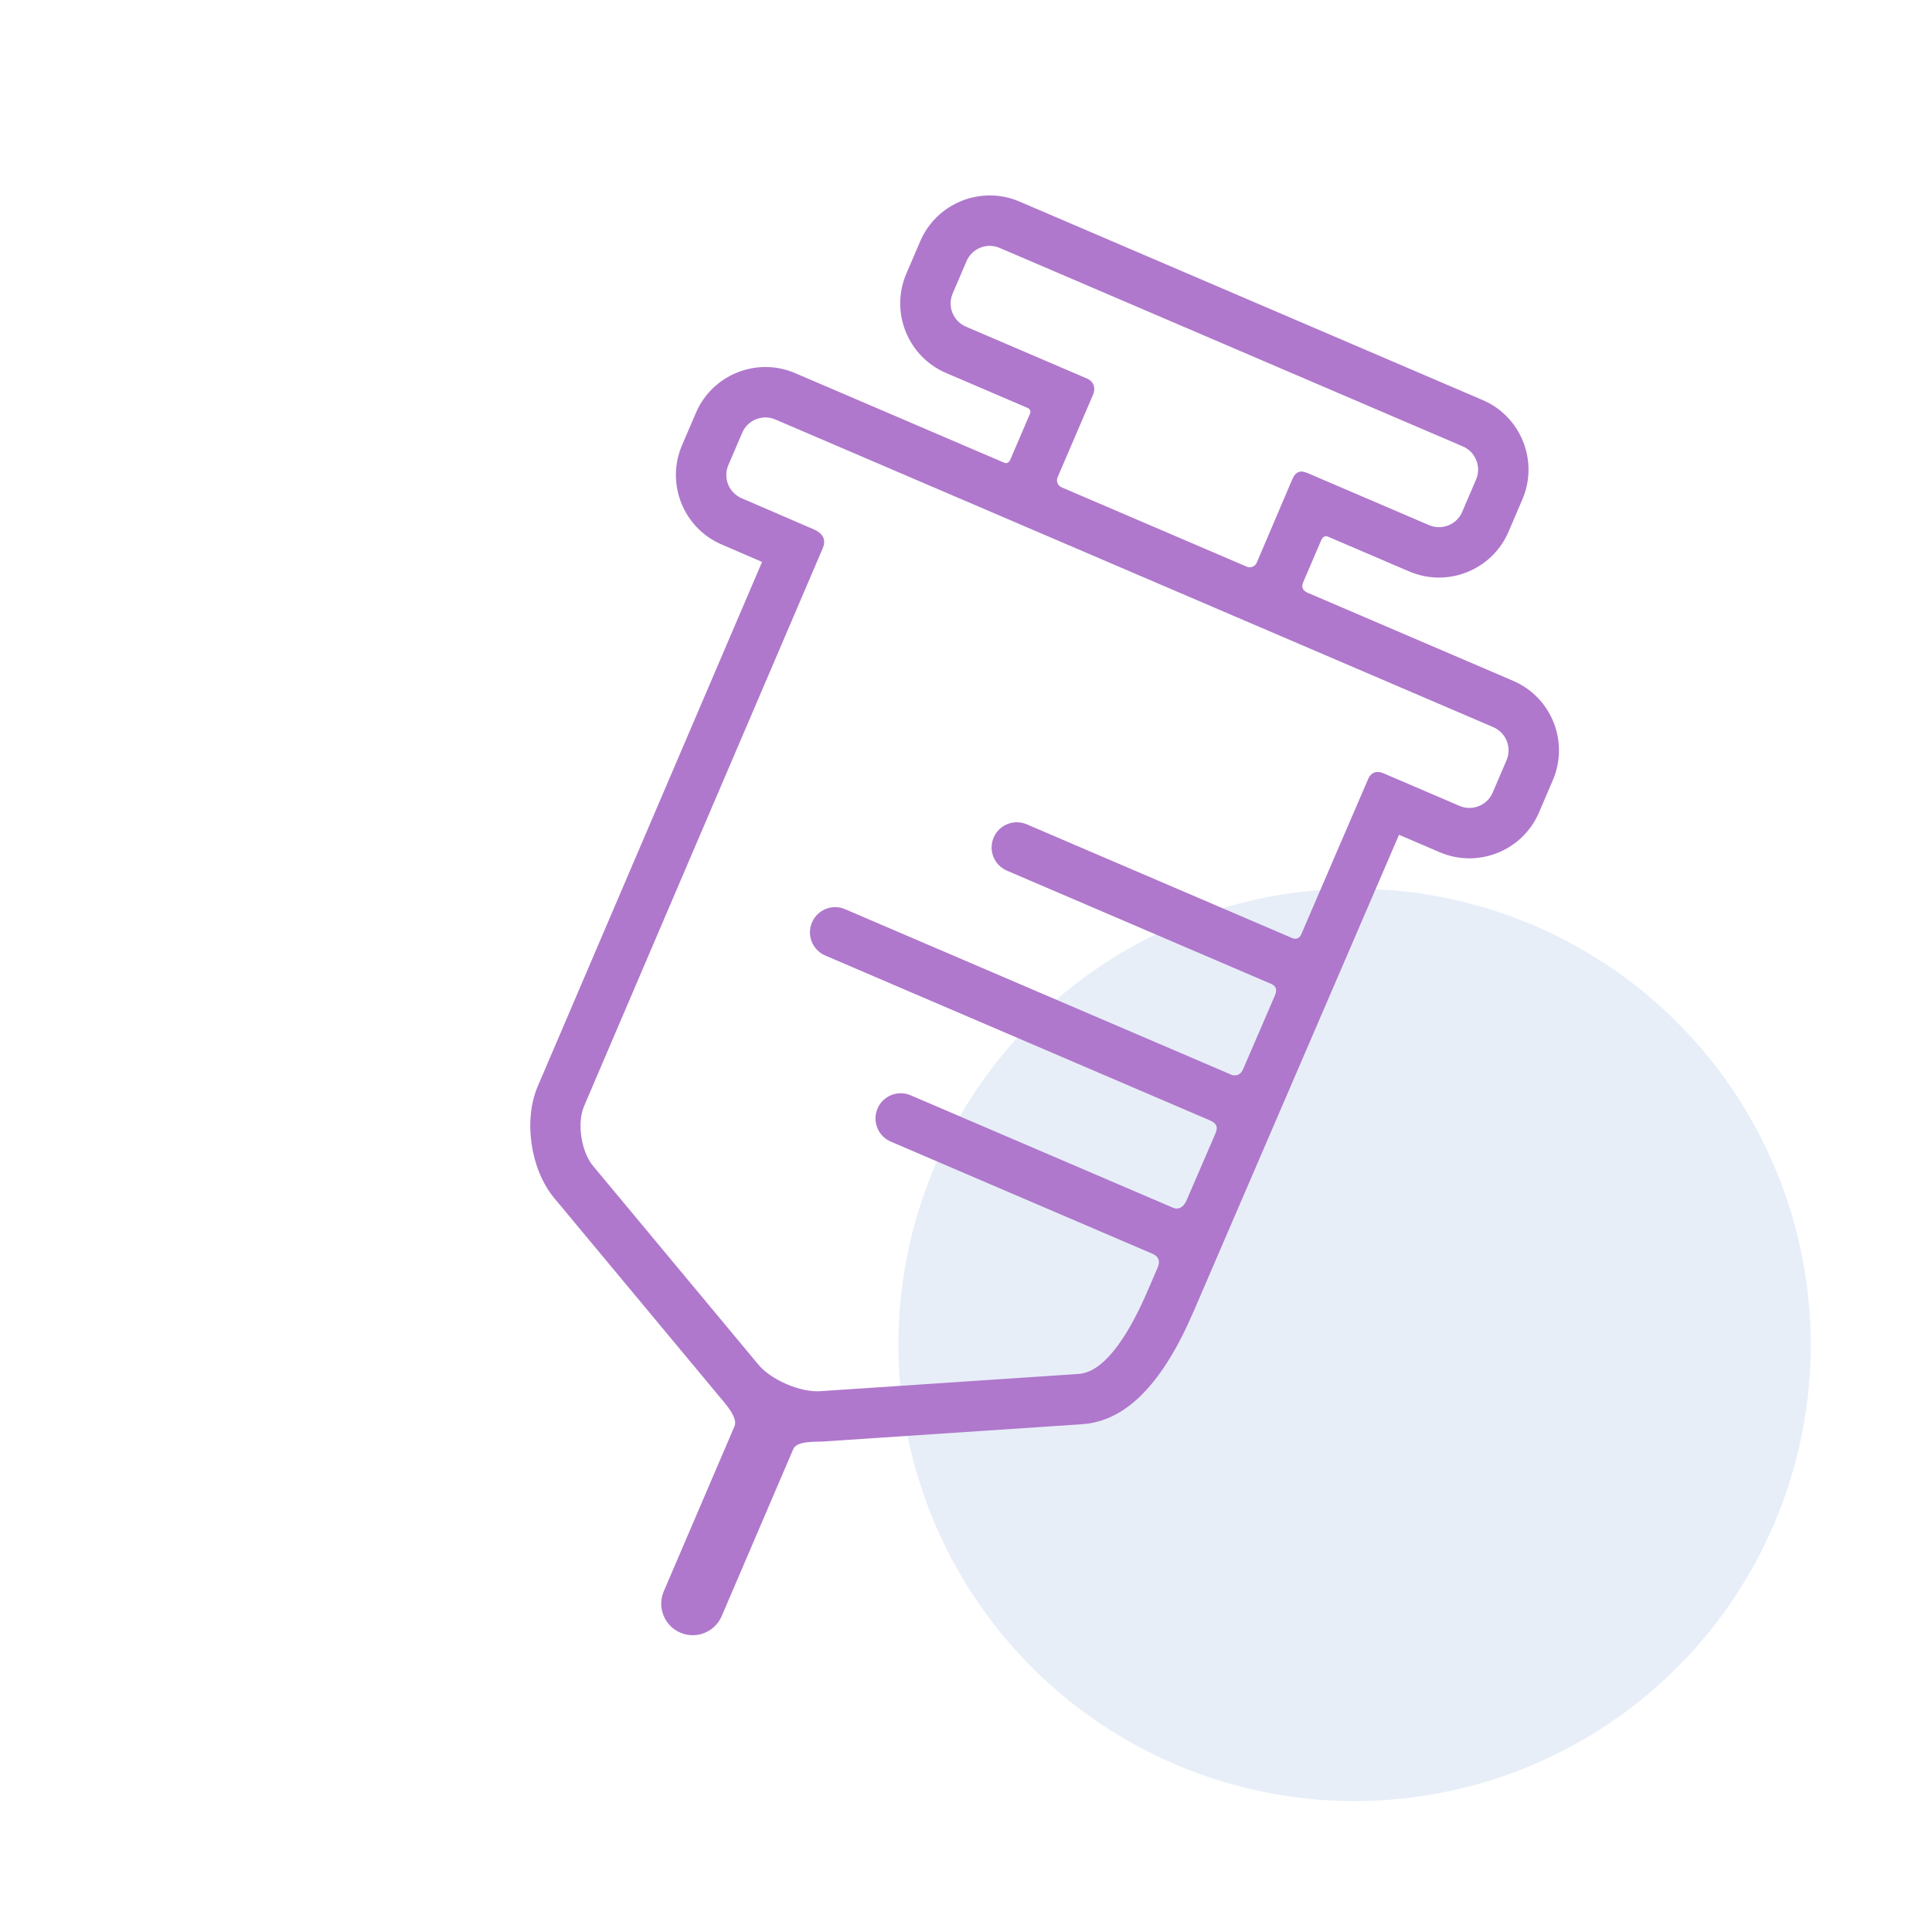 <svg width="800" height="800" viewBox="0 0 800 800" fill="none" xmlns="http://www.w3.org/2000/svg">
<ellipse opacity="0.2" cx="560.889" cy="556.889" rx="188.889" ry="188.889" fill="#8AACDC"/>
<path d="M298.832 225.472L315.557 232.685L222.55 450.085C216.689 464.16 219.736 484.365 229.486 496.084L298.06 578.499C300.264 581.146 305.671 587.016 304.147 590.573C296.387 608.681 274.857 658.919 274.857 658.919C272.019 665.542 275.089 673.212 281.709 676.049C288.331 678.887 296.001 675.82 298.839 669.197C298.839 669.197 321.723 615.798 328.479 600.035C329.984 596.522 337.557 597.119 340.954 596.892L448.036 589.739C466.314 588.519 481.568 572.92 494.651 542.101L579.306 345.669L596.148 352.887C612.018 359.687 630.459 352.309 637.259 336.442L643.009 323.023C649.81 307.154 642.432 288.713 626.564 281.913C626.564 281.913 563.915 255.065 541.544 245.477C538.639 244.233 539.153 242.205 539.573 241.225C539.573 241.225 545.215 228.06 547.096 223.672C548.112 221.301 549.886 222.211 549.886 222.211L583.536 236.632C599.405 243.432 617.845 236.054 624.646 220.186L630.396 206.768C637.196 190.9 629.82 172.457 613.953 165.657L422.151 83.46C406.282 76.659 387.841 84.04 381.041 99.906L375.291 113.325C368.49 129.194 375.868 147.635 391.735 154.435L425.645 168.967C425.645 168.967 427.16 169.768 426.526 171.246C424.577 175.794 418.731 189.436 418.731 189.436C418.311 190.415 417.71 192.407 415.722 191.555C396.079 183.136 329.271 154.506 329.271 154.506C313.4 147.704 294.961 155.083 288.16 170.951L282.41 184.369C275.607 200.239 282.985 218.681 298.832 225.472ZM437.913 197.662C437.913 197.662 448.86 172.181 452.501 163.684C454.696 158.562 450.247 156.806 450.247 156.806L399.956 135.254C394.668 132.987 392.208 126.84 394.474 121.55L400.225 108.132C402.492 102.842 408.64 100.384 413.928 102.65L605.73 184.847C611.019 187.114 613.478 193.262 611.212 198.551L605.461 211.969C603.194 217.259 597.046 219.717 591.758 217.451C591.758 217.451 554.252 201.378 541.443 195.888C538.589 194.665 536.567 195.068 535.083 198.532C531.392 207.144 520.389 233.008 520.389 233.008C519.721 234.567 517.838 235.322 516.277 234.654L439.557 201.775C437.998 201.105 437.244 199.222 437.913 197.662ZM307.343 179.174C309.61 173.886 315.759 171.428 321.049 173.695L618.341 301.101C623.631 303.368 626.091 309.515 623.825 314.803L618.074 328.223C615.808 333.51 609.659 335.97 604.37 333.703L572.96 320.242C572.96 320.242 568.515 317.94 566.55 322.524C560.357 336.975 543.389 376.289 538.817 386.887C538.083 388.587 536.633 389.105 535.028 388.417C505.369 375.707 425.155 341.331 425.155 341.331C419.855 339.06 413.723 341.516 411.453 346.813C409.183 352.11 411.635 358.245 416.933 360.516C416.933 360.516 497.376 394.99 526.356 407.41C527.507 407.903 529.271 409.034 527.928 412.167C524.644 419.831 518.368 434.262 514.715 442.787C513.208 446.303 510.022 445.082 510.022 445.082L349.928 376.474C344.63 374.203 338.495 376.658 336.225 381.955C333.955 387.253 336.408 393.388 341.706 395.659C341.706 395.659 461.03 446.795 500.957 463.906C504.241 465.314 504.258 467.078 503.231 469.474C500.305 476.303 491.452 496.758 491.452 496.758C491.452 496.758 489.72 501.809 485.65 500.065C458.505 488.432 377.071 453.533 377.071 453.533C371.771 451.262 365.638 453.718 363.368 459.015C361.098 464.312 363.55 470.447 368.849 472.718C368.849 472.718 450.05 507.517 477.116 519.116C480.888 520.733 479.898 523.522 479.315 524.974C478.411 527.228 475.462 533.893 475.462 533.893C468.865 549.432 458.512 568.122 446.648 568.914L339.564 576.066C335.697 576.324 330.662 575.265 325.75 573.16C320.832 571.053 316.589 568.134 314.107 565.151L245.532 482.735C240.66 476.879 238.89 465.141 241.78 458.202C241.78 458.202 315.856 284.949 340.669 227.05C342.59 222.566 339.525 220.297 336.975 219.204C329.492 215.997 307.075 206.298 307.075 206.298C301.785 204.031 299.325 197.884 301.592 192.595L307.342 179.177L307.343 179.174Z" fill="#AF78CC"/>
</svg>
